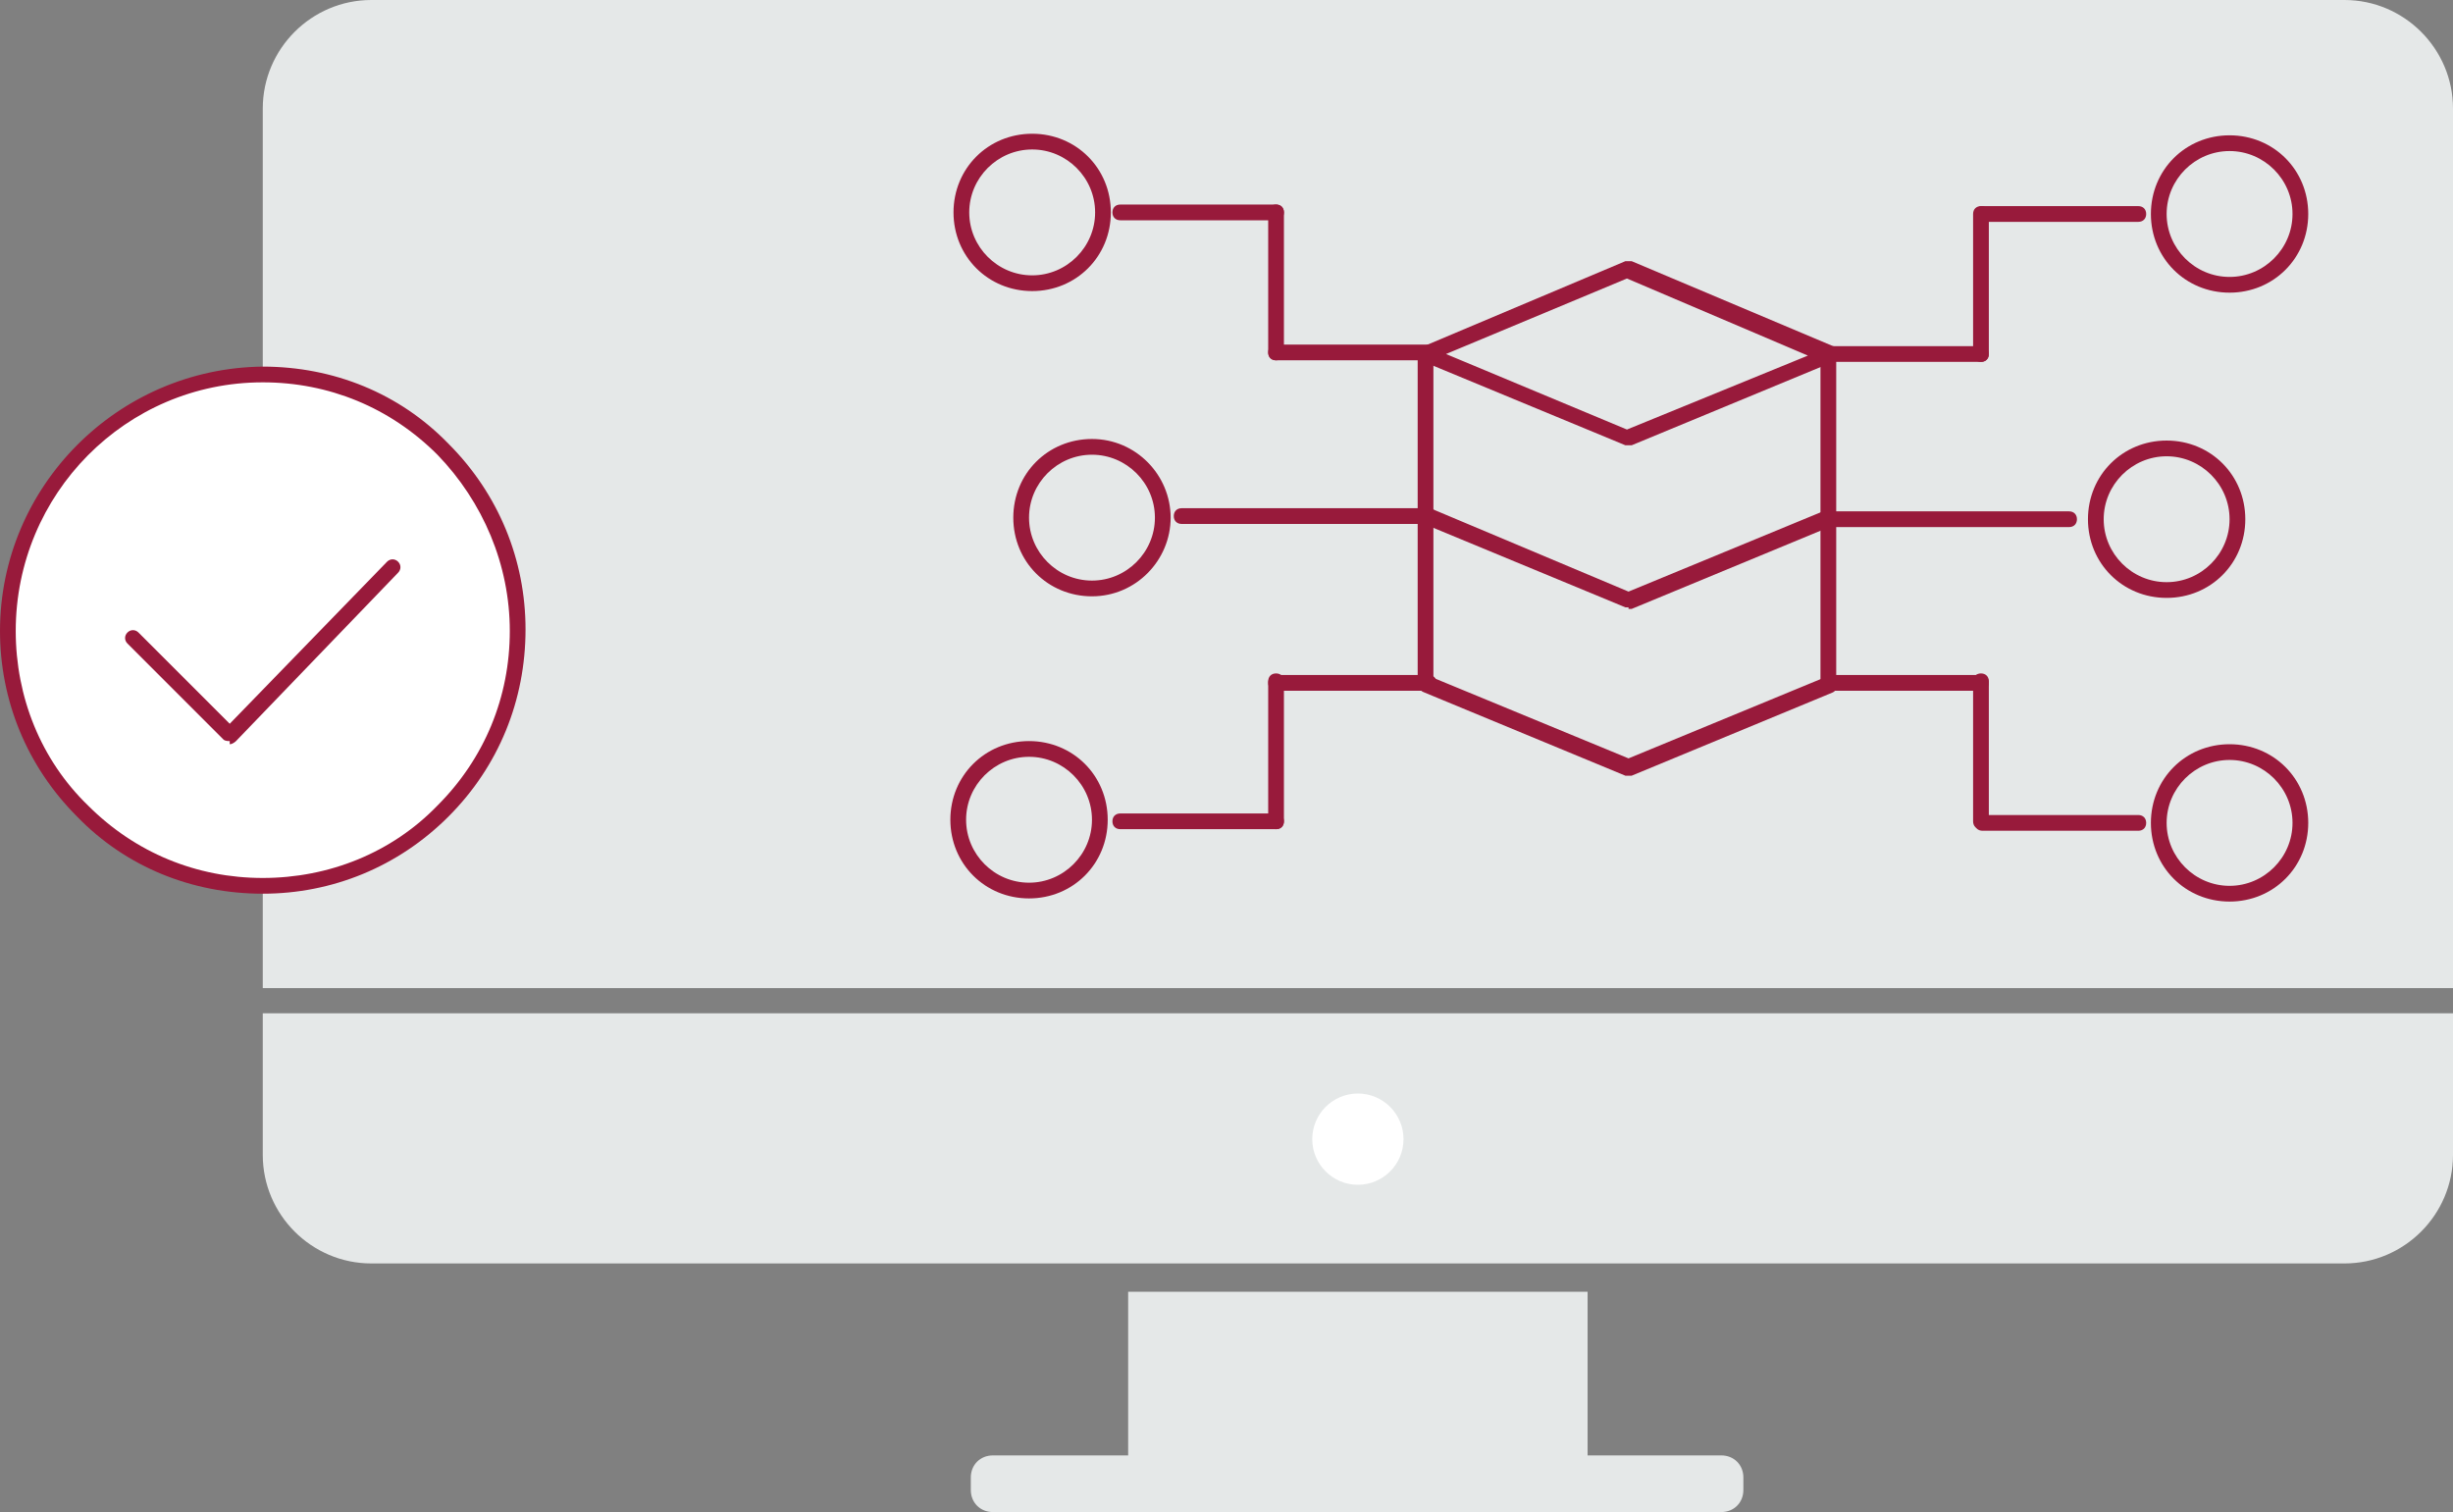 <svg xmlns="http://www.w3.org/2000/svg" id="Layer_1" version="1.1" viewBox="26.1 82.7 155.9 96.1">
  <rect x="26.1" y="82.7" width="155.9" height="96.1" fill="#808080" stroke="none"/>
  <!-- Generator: Adobe Illustrator 29.5.1, SVG Export Plug-In . SVG Version: 2.1.0 Build 141)  -->
  <defs>
    <style>
      .st0 {
        fill: #e5e8e8;
      }

      .st1 {
        fill: #fff;
      }

      .st2 {
        fill: #981a3b;
      }
    </style>
  </defs>
  <path class="st0" d="M42.8,156.1c0,3.8,3.1,6.9,6.9,6.9h125.4c3.8,0,6.9-3.1,6.9-6.9v-9H42.8v9Z"/>
  <path class="st0" d="M175.2,82.7H49.7c-3.8,0-6.9,3.1-6.9,6.9v55.9h139.2v-55.9c0-3.8-3.1-6.9-6.9-6.9"/>
  <path class="st1" d="M115.3,155.1c0,1.6-1.3,2.9-2.9,2.9s-2.9-1.3-2.9-2.9,1.3-2.9,2.9-2.9,2.9,1.3,2.9,2.9"/>
  <path class="st0" d="M135.6,175.2h-8.6v-10.4h-29.2v10.4h-8.6c-.8,0-1.4.6-1.4,1.4v.8c0,.8.6,1.4,1.4,1.4h46.3c.8,0,1.4-.6,1.4-1.4v-.8c0-.8-.6-1.4-1.4-1.4"/>
  <path class="st1" d="M59.1,122.8c0,9-7.3,16.3-16.2,16.3-9,0-16.3-7.3-16.3-16.2,0-9,7.3-16.2,16.2-16.3,9,0,16.3,7.2,16.3,16.2,0,0,0,0,0,0Z"/>
  <path class="st2" d="M40.7,129.8c-.1,0-.3,0-.4-.1l-6.1-6.1c-.2-.2-.2-.5,0-.7s.5-.2.7,0l5.8,5.8,10-10.3c.2-.2.5-.2.7,0,.2.2.2.5,0,.7l-10.3,10.7c0,0-.2.2-.4.2h0Z"/>
  <path class="st2" d="M42.8,139.5c-4.5,0-8.7-1.7-11.8-4.9-3.2-3.2-4.9-7.4-4.9-11.8,0-9.2,7.5-16.7,16.7-16.8h0c4.5,0,8.7,1.7,11.8,4.9,3.2,3.2,4.9,7.4,4.9,11.8h0c0,4.5-1.7,8.7-4.9,11.9-3.2,3.2-7.4,4.9-11.8,4.9h0ZM42.8,107h0c-8.7,0-15.7,7.1-15.7,15.8,0,4.2,1.6,8.2,4.6,11.1,3,3,6.9,4.6,11.1,4.6h0c4.2,0,8.2-1.6,11.1-4.6,3-3,4.6-6.9,4.6-11.1h0c0-4.2-1.7-8.2-4.6-11.2-3-3-6.9-4.6-11.1-4.6Z"/>
  <g>
    <path class="st2" d="M116.9,116h-15.7c-.3,0-.5-.2-.5-.5s.2-.5.5-.5h15.7c.3,0,.5.2.5.5s-.2.5-.5.5Z"/>
    <path class="st2" d="M107.2,96.7h-9.9c-.3,0-.5-.2-.5-.5s.2-.5.5-.5h9.9c.3,0,.5.2.5.5s-.2.5-.5.5Z"/>
    <path class="st2" d="M107.2,135.4h-9.9c-.3,0-.5-.2-.5-.5s.2-.5.5-.5h9.9c.3,0,.5.2.5.5s-.2.5-.5.5Z"/>
    <path class="st2" d="M116.9,126.6h-9.7c-.3,0-.5-.2-.5-.5s.2-.5.5-.5h9.7c.3,0,.5.2.5.5s-.2.5-.5.5Z"/>
    <path class="st2" d="M107.2,135.4c-.3,0-.5-.2-.5-.5v-8.9c0-.3.2-.5.5-.5s.5.2.5.5v8.9c0,.3-.2.5-.5.5Z"/>
    <path class="st2" d="M116.9,105.6h-9.7c-.3,0-.5-.2-.5-.5s.2-.5.5-.5h9.7c.3,0,.5.2.5.5s-.2.5-.5.5Z"/>
    <path class="st2" d="M107.2,105.6c-.3,0-.5-.2-.5-.5v-8.9c0-.3.2-.5.5-.5s.5.2.5.5v8.9c0,.3-.2.5-.5.5Z"/>
    <path class="st2" d="M91.7,101.2c-2.8,0-5-2.2-5-5s2.2-5,5-5,5,2.2,5,5-2.2,5-5,5ZM91.7,92.2c-2.2,0-4,1.8-4,4s1.8,4,4,4,4-1.8,4-4-1.8-4-4-4Z"/>
    <path class="st2" d="M95.5,120.6c-2.8,0-5-2.2-5-5s2.2-5,5-5,5,2.3,5,5-2.2,5-5,5ZM95.5,111.6c-2.2,0-4,1.8-4,4s1.8,4,4,4,4-1.8,4-4-1.8-4-4-4Z"/>
    <path class="st2" d="M91.5,139.8c-2.8,0-5-2.2-5-5s2.2-5,5-5,5,2.2,5,5-2.2,5-5,5ZM91.5,130.8c-2.2,0-4,1.8-4,4s1.8,4,4,4,4-1.8,4-4-1.8-4-4-4Z"/>
    <path class="st2" d="M157.6,116.2h-15.3c-.3,0-.5-.2-.5-.5s.2-.5.5-.5h15.3c.3,0,.5.2.5.5s-.2.5-.5.5Z"/>
    <path class="st2" d="M162,135.5h-9.9c-.3,0-.5-.2-.5-.5s.2-.5.5-.5h9.9c.3,0,.5.2.5.5s-.2.5-.5.5Z"/>
    <path class="st2" d="M162,96.8h-9.9c-.3,0-.5-.2-.5-.5s.2-.5.5-.5h9.9c.3,0,.5.2.5.5s-.2.5-.5.5Z"/>
    <path class="st2" d="M152,105.7h-9.7c-.3,0-.5-.2-.5-.5s.2-.5.5-.5h9.7c.3,0,.5.2.5.5s-.2.5-.5.5Z"/>
    <path class="st2" d="M152,105.7c-.3,0-.5-.2-.5-.5v-8.9c0-.3.2-.5.5-.5s.5.2.5.5v8.9c0,.3-.2.5-.5.5Z"/>
    <path class="st2" d="M152,126.6h-9.7c-.3,0-.5-.2-.5-.5s.2-.5.5-.5h9.7c.3,0,.5.2.5.5s-.2.5-.5.5Z"/>
    <path class="st2" d="M152,135.4c-.3,0-.5-.2-.5-.5v-8.9c0-.3.2-.5.5-.5s.5.2.5.5v8.9c0,.3-.2.5-.5.5Z"/>
    <path class="st2" d="M129.6,121.3c0,0-.1,0-.2,0l-12.8-5.3c-.3-.1-.4-.4-.3-.7.1-.3.4-.4.7-.3l12.6,5.3,12.6-5.2c.3-.1.5,0,.7.3.1.3,0,.5-.3.7l-12.8,5.3c0,0-.1,0-.2,0Z"/>
    <path class="st2" d="M129.6,111c0,0-.1,0-.2,0l-12.8-5.3c-.2,0-.3-.3-.3-.5s.1-.4.3-.5l12.8-5.4c.1,0,.3,0,.4,0l12.8,5.4c.2,0,.3.3.3.5,0,.2-.1.4-.3.5l-12.8,5.3c0,0-.1,0-.2,0ZM118,105.2l11.5,4.8,11.5-4.7-11.5-4.9-11.5,4.8Z"/>
    <path class="st2" d="M129.6,132c0,0-.1,0-.2,0l-12.8-5.3c-.3-.1-.4-.4-.3-.7.1-.3.4-.4.7-.3l12.6,5.2,12.6-5.2c.3-.1.5,0,.7.3.1.3,0,.5-.3.7l-12.8,5.3c0,0-.1,0-.2,0Z"/>
    <path class="st2" d="M167.8,140c-2.8,0-5-2.2-5-5s2.2-5,5-5,5,2.2,5,5-2.2,5-5,5ZM167.8,131c-2.2,0-4,1.8-4,4s1.8,4,4,4,4-1.8,4-4-1.8-4-4-4Z"/>
    <path class="st2" d="M163.8,120.7c-2.8,0-5-2.2-5-5s2.2-5,5-5,5,2.2,5,5-2.2,5-5,5ZM163.8,111.7c-2.2,0-4,1.8-4,4s1.8,4,4,4,4-1.8,4-4-1.8-4-4-4Z"/>
    <path class="st2" d="M167.8,101.3c-2.8,0-5-2.2-5-5s2.2-5,5-5,5,2.2,5,5-2.2,5-5,5ZM167.8,92.3c-2.2,0-4,1.8-4,4s1.8,4,4,4,4-1.8,4-4-1.8-4-4-4Z"/>
    <path class="st2" d="M142.3,126.6c-.3,0-.5-.2-.5-.5v-20.9c0-.3.2-.5.5-.5s.5.2.5.5v20.9c0,.3-.2.5-.5.5Z"/>
    <path class="st2" d="M116.7,126.6c-.3,0-.5-.2-.5-.5v-20.9c0-.3.2-.5.5-.5s.5.2.5.5v20.9c0,.3-.2.5-.5.5Z"/>
  </g>
</svg>
